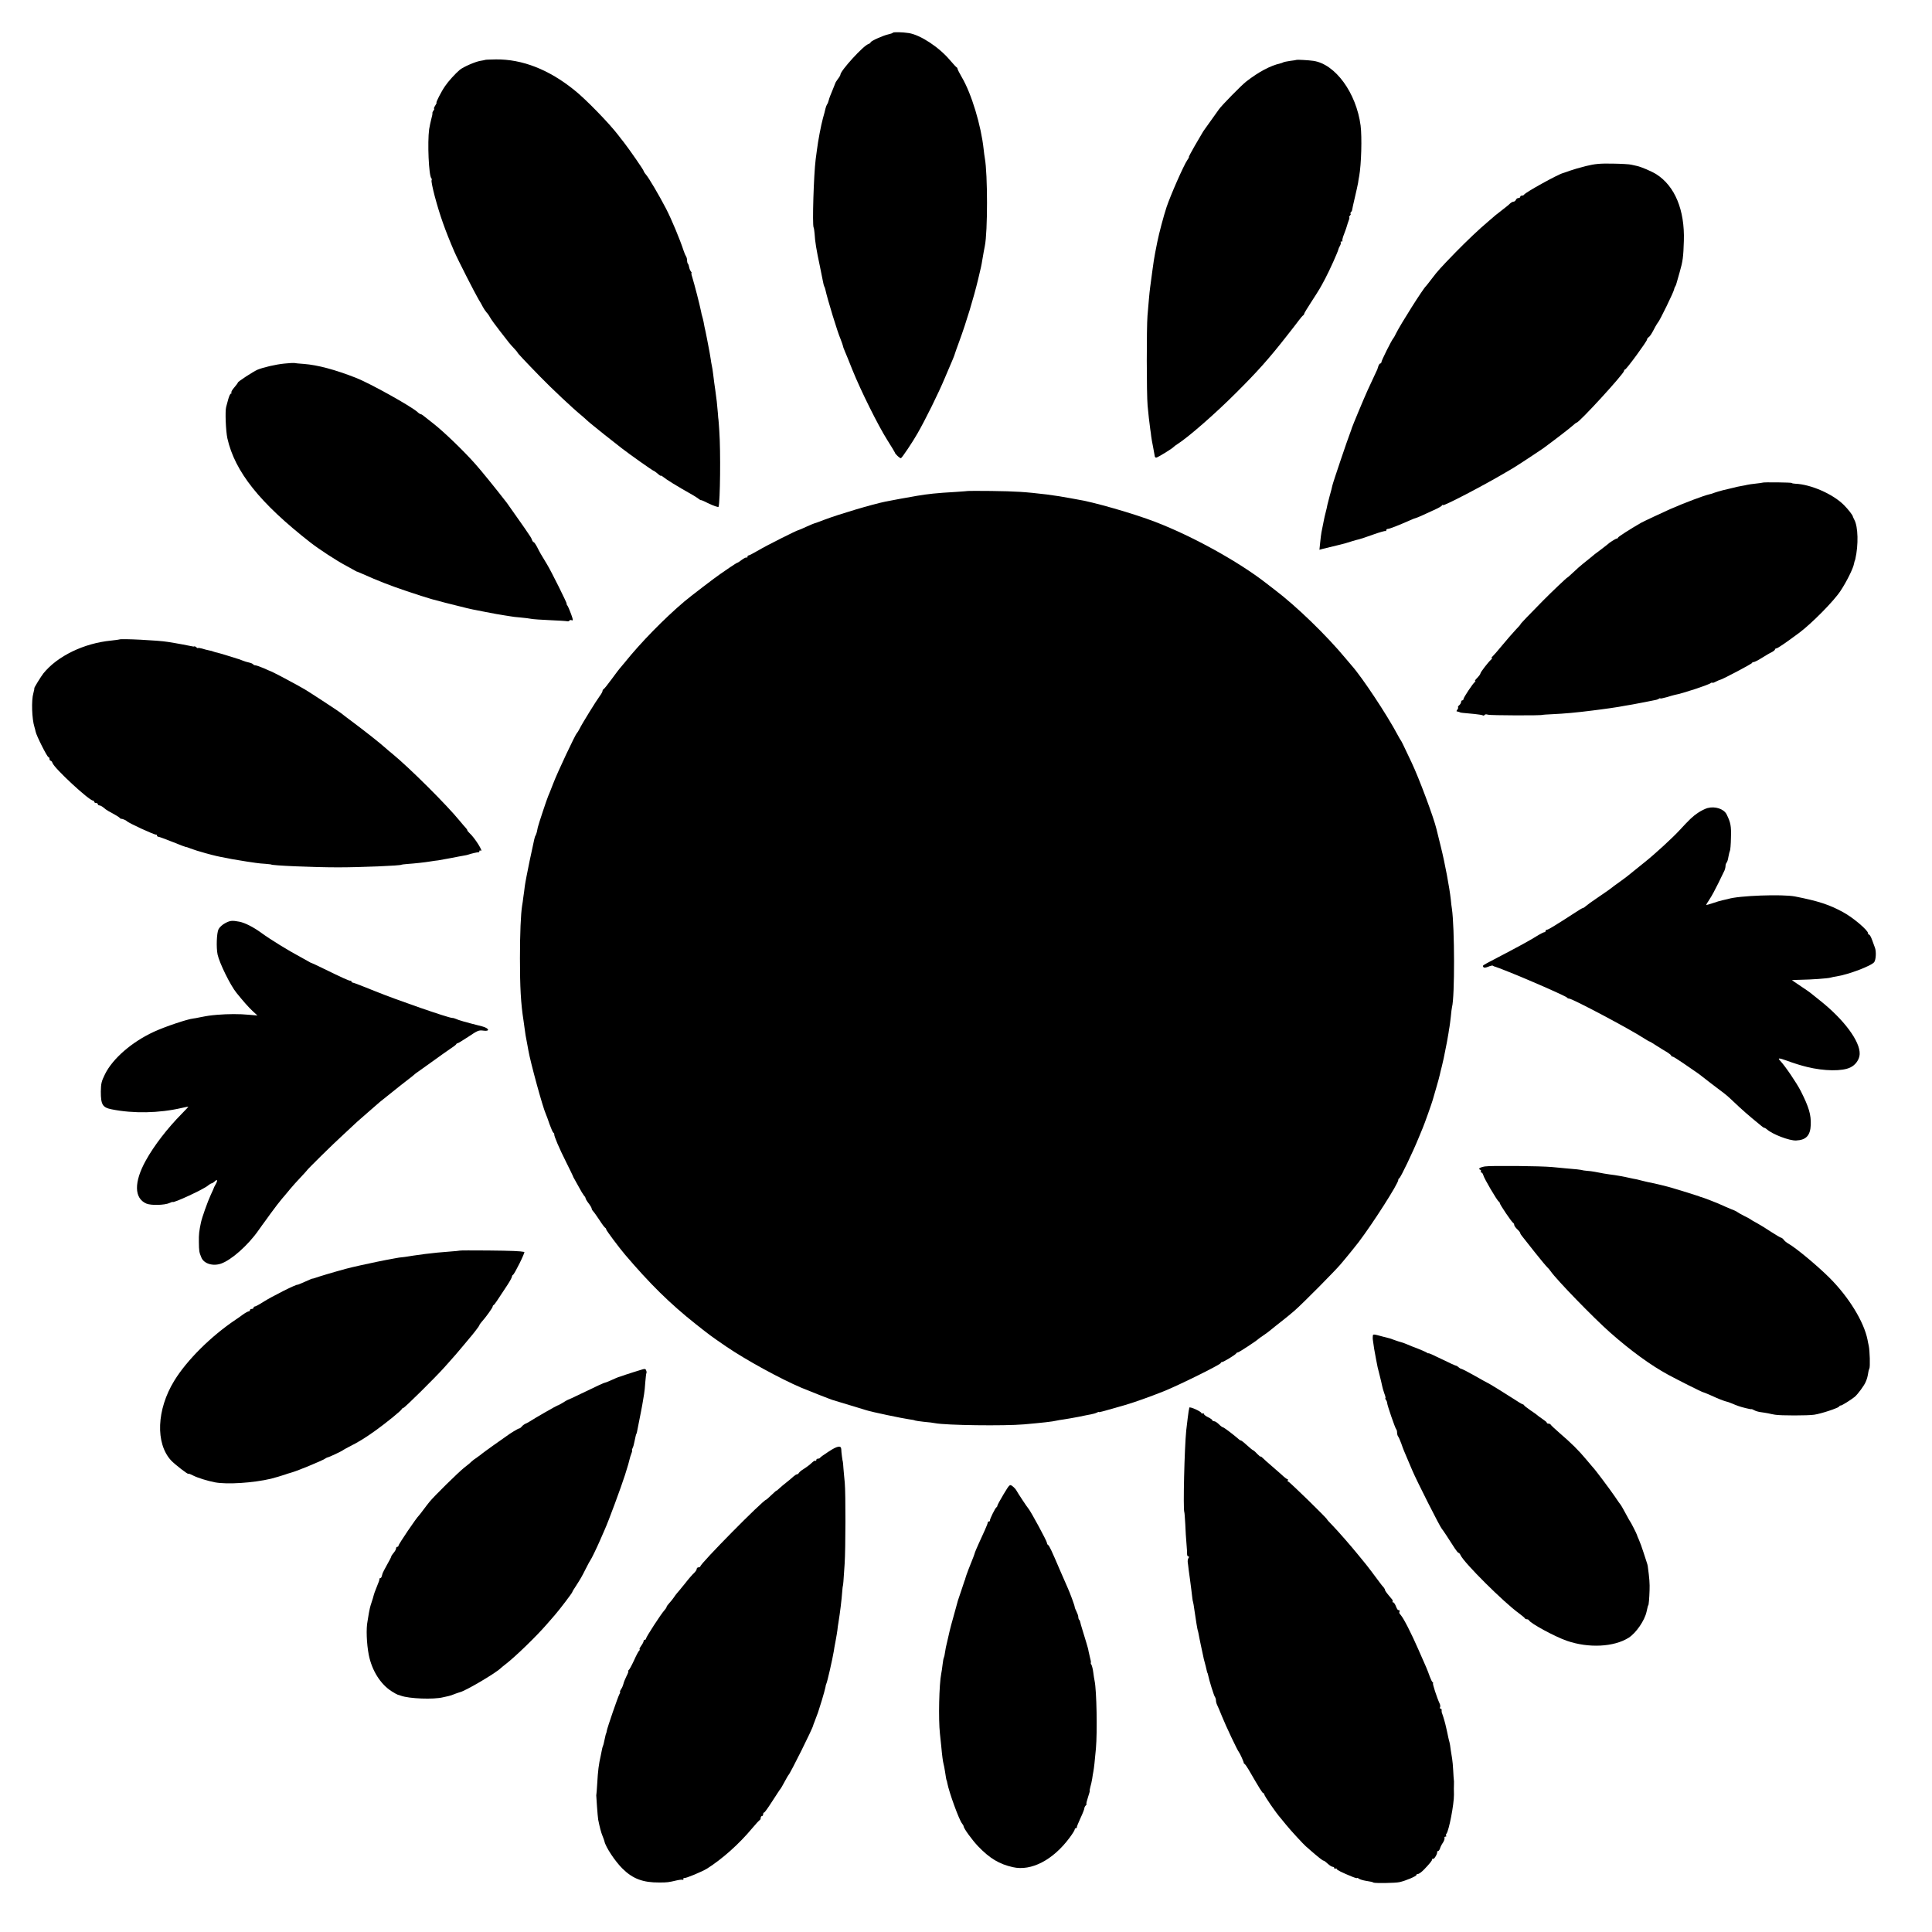 <?xml version="1.0" standalone="no"?>
<!DOCTYPE svg PUBLIC "-//W3C//DTD SVG 20010904//EN"
 "http://www.w3.org/TR/2001/REC-SVG-20010904/DTD/svg10.dtd">
<svg version="1.0" xmlns="http://www.w3.org/2000/svg"
 width="1600pt" height="1600pt" viewBox="0 0 1600 1600"
 preserveAspectRatio="xMidYMid meet">
<g transform="translate(0,1600) scale(0.1,-0.1)"
fill="#000000" stroke="none">
<path d="M7394 15729 c-2 -4 -18 -9 -35 -13 -41 -8 -149 -56 -149 -67 0 -4 -8
-10 -19 -14 -41 -13 -231 -221 -231 -253 0 -5 -9 -21 -21 -36 -11 -15 -22 -32
-23 -39 -2 -6 -13 -34 -24 -60 -12 -27 -25 -61 -28 -75 -4 -15 -10 -32 -15
-37 -4 -6 -10 -22 -13 -35 -3 -14 -12 -50 -21 -80 -16 -59 -40 -184 -50 -265
-4 -27 -8 -61 -10 -75 -16 -127 -29 -541 -17 -564 3 -5 6 -28 8 -50 4 -69 14
-130 45 -276 11 -52 22 -108 25 -124 3 -16 7 -33 10 -38 3 -4 7 -16 9 -25 17
-80 103 -360 125 -408 7 -17 21 -56 25 -75 1 -3 6 -16 12 -30 6 -14 35 -83 63
-155 69 -171 211 -457 288 -579 34 -54 62 -100 62 -102 0 -11 44 -53 52 -48
11 7 97 135 136 204 67 117 173 331 229 465 69 161 75 176 79 190 1 6 19 55
39 110 59 161 118 357 155 510 25 106 27 112 34 156 9 54 16 92 22 122 24 118
24 593 0 727 -3 14 -7 48 -10 75 -21 195 -100 459 -181 596 -19 33 -35 64 -35
69 0 4 -3 10 -7 12 -5 2 -29 29 -56 60 -90 107 -243 208 -340 224 -51 8 -128
10 -133 3z"/>
<path d="M4018 15504 c-2 -1 -20 -5 -40 -8 -42 -7 -139 -49 -170 -74 -36 -30
-96 -96 -122 -135 -32 -46 -78 -137 -71 -137 3 0 -2 -11 -11 -25 -9 -14 -13
-25 -9 -25 4 0 2 -6 -4 -14 -6 -8 -11 -18 -10 -22 2 -5 -3 -27 -9 -49 -6 -23
-14 -61 -18 -85 -15 -111 -3 -384 18 -406 4 -3 5 -11 2 -18 -3 -7 9 -65 26
-130 42 -157 85 -280 163 -461 28 -65 170 -343 199 -392 13 -21 30 -50 37 -65
8 -15 22 -36 31 -46 10 -10 23 -29 30 -43 7 -13 42 -62 79 -109 84 -109 81
-105 118 -145 18 -19 31 -35 29 -35 -4 0 64 -73 188 -200 93 -96 271 -263 336
-316 19 -16 42 -36 50 -44 8 -9 74 -62 145 -119 72 -56 137 -107 145 -114 63
-49 258 -187 265 -187 3 0 16 -10 31 -22 14 -13 26 -21 28 -18 1 3 8 -1 16 -8
29 -24 111 -75 251 -154 13 -7 32 -20 43 -28 10 -8 20 -14 22 -12 2 1 27 -9
55 -24 45 -22 88 -37 90 -31 13 43 18 457 6 627 -3 52 -7 95 -7 95 -1 0 -3 25
-5 55 -3 30 -7 73 -9 95 -8 66 -17 129 -21 155 -2 14 -6 46 -9 72 -3 26 -8 58
-11 70 -3 13 -7 37 -9 53 -3 17 -7 44 -10 60 -6 30 -17 86 -22 115 -4 22 -17
84 -20 95 -1 6 -4 22 -7 38 -3 15 -8 35 -11 45 -3 9 -8 28 -10 42 -13 64 -54
222 -74 288 -6 17 -8 32 -5 32 3 0 0 6 -6 13 -6 8 -12 23 -14 35 -2 12 -6 25
-10 28 -4 4 -7 17 -7 29 0 11 -4 25 -8 31 -4 5 -14 27 -21 49 -31 95 -99 257
-144 345 -60 115 -144 258 -168 285 -10 11 -18 25 -19 30 -1 9 -118 178 -164
237 -12 14 -32 41 -46 59 -75 98 -270 299 -365 374 -211 170 -430 255 -647
253 -49 -1 -89 -2 -90 -4z"/>
<path d="M10737 15504 c-1 -1 -24 -5 -51 -8 -27 -4 -53 -9 -58 -12 -4 -3 -16
-7 -25 -9 -83 -19 -179 -70 -282 -150 -37 -28 -202 -196 -226 -230 -91 -127
-115 -161 -122 -171 -4 -5 -13 -19 -19 -30 -6 -10 -34 -58 -62 -106 -28 -49
-49 -88 -46 -88 3 0 -3 -12 -14 -27 -29 -42 -137 -287 -171 -388 -25 -76 -61
-211 -77 -290 -31 -156 -25 -122 -59 -375 -3 -19 -7 -62 -10 -95 -3 -33 -8
-96 -12 -140 -8 -93 -8 -650 1 -745 6 -65 14 -139 22 -195 3 -16 6 -43 8 -60
2 -16 9 -57 16 -90 6 -33 12 -66 13 -72 0 -7 6 -13 12 -13 11 0 135 76 145 89
3 4 17 14 31 23 91 58 313 252 484 423 179 178 274 285 416 466 41 52 88 112
104 134 16 22 33 41 37 43 4 2 8 7 8 12 0 5 26 48 58 97 73 113 74 115 118
198 36 68 104 220 108 240 1 6 7 20 14 31 6 12 8 24 5 28 -3 3 0 6 7 6 7 0 11
3 7 6 -3 3 3 29 15 58 11 28 21 58 23 66 2 8 8 27 14 43 6 15 8 27 5 27 -4 0
-1 7 6 15 7 8 9 15 5 15 -4 0 -3 6 3 13 6 6 10 15 10 20 0 4 10 49 22 100 12
50 24 106 27 122 2 17 6 41 9 55 18 98 24 323 12 420 -36 271 -209 509 -391
536 -41 6 -136 11 -140 8z"/>
<path d="M13135 14625 c-49 -12 -110 -30 -135 -39 -25 -9 -49 -18 -55 -19 -43
-11 -316 -162 -323 -179 -2 -4 -10 -8 -18 -8 -8 0 -14 -4 -14 -10 0 -5 -7 -10
-15 -10 -9 0 -18 -7 -21 -15 -4 -8 -12 -15 -19 -15 -8 0 -20 -7 -29 -15 -8 -9
-37 -32 -63 -52 -26 -20 -53 -41 -60 -47 -6 -6 -33 -29 -59 -51 -72 -60 -177
-160 -270 -255 -129 -133 -146 -152 -194 -215 -25 -33 -48 -62 -51 -65 -22
-18 -208 -312 -247 -390 -9 -19 -19 -37 -22 -40 -14 -14 -100 -186 -100 -200
0 -5 -4 -10 -9 -10 -5 0 -12 -10 -16 -22 -4 -13 -8 -25 -9 -28 -1 -3 -14 -31
-29 -62 -15 -32 -38 -82 -51 -110 -29 -63 -127 -299 -131 -313 -1 -5 -7 -23
-13 -38 -18 -44 -142 -410 -148 -438 -6 -27 -6 -28 -23 -89 -7 -25 -15 -56
-18 -70 -5 -26 -6 -31 -16 -70 -4 -14 -9 -37 -12 -52 -5 -28 -10 -53 -21 -105
-3 -16 -8 -55 -11 -87 l-6 -59 29 8 c36 9 44 11 124 30 36 8 86 22 111 31 25
8 54 16 65 18 10 2 63 20 116 39 53 19 99 32 102 29 3 -3 6 0 6 6 0 7 6 12 14
12 14 0 85 28 183 71 24 11 45 19 49 19 3 0 31 12 62 26 31 14 77 36 102 47
25 11 48 25 52 31 4 6 8 8 8 3 0 -13 334 161 515 268 22 13 51 30 65 38 32 19
216 140 250 164 86 63 219 165 243 187 15 14 31 26 34 26 21 0 393 406 393
429 0 6 4 11 8 11 11 0 182 234 182 248 0 6 6 15 13 19 12 8 25 28 56 88 9 16
19 32 22 35 12 10 130 252 133 273 1 7 5 18 9 24 5 7 10 21 12 30 3 10 14 50
25 88 26 90 31 126 35 260 8 255 -74 454 -228 552 -38 24 -127 62 -162 69 -11
2 -31 7 -45 10 -14 4 -83 8 -155 9 -105 2 -147 -2 -220 -20z"/>
<path d="M2355 12989 c-72 -7 -174 -31 -223 -51 -36 -16 -162 -98 -162 -106 0
-4 -14 -22 -30 -41 -16 -18 -27 -37 -24 -42 3 -5 1 -9 -4 -9 -5 0 -15 -21 -22
-47 -7 -27 -15 -55 -17 -63 -10 -35 -3 -200 10 -260 62 -276 268 -535 688
-863 72 -56 217 -151 295 -192 37 -20 72 -39 78 -43 6 -4 13 -7 16 -7 3 -1 23
-9 45 -19 122 -55 236 -99 356 -139 209 -70 202 -68 504 -143 43 -10 42 -10
135 -28 47 -9 96 -18 110 -21 13 -2 40 -7 60 -10 20 -3 45 -7 57 -9 12 -3 50
-7 85 -10 34 -3 74 -8 88 -11 14 -3 84 -8 155 -11 72 -3 135 -7 142 -9 7 -2
15 0 18 5 3 5 12 7 21 3 12 -4 10 6 -7 53 -12 33 -26 65 -32 72 -5 6 -7 12 -4
12 6 0 -130 273 -162 325 -51 83 -62 103 -82 143 -12 23 -25 42 -29 42 -4 0
-10 8 -14 18 -5 16 -12 27 -61 98 -29 42 -138 197 -147 209 -96 124 -218 274
-264 325 -94 106 -257 263 -341 329 -43 34 -83 66 -90 71 -7 6 -15 10 -19 10
-4 0 -17 8 -28 19 -56 49 -391 236 -508 282 -174 68 -316 106 -430 115 -40 3
-77 6 -83 8 -5 1 -41 -1 -80 -5z"/>
<path d="M14597 12003 c-2 -1 -27 -5 -57 -8 -30 -3 -62 -8 -70 -10 -8 -2 -31
-7 -50 -10 -19 -3 -52 -10 -72 -16 -21 -5 -57 -14 -80 -19 -24 -6 -54 -15 -68
-20 -14 -6 -34 -12 -45 -14 -44 -10 -202 -69 -325 -123 -54 -24 -223 -103
-240 -113 -89 -51 -190 -116 -190 -122 0 -4 -5 -8 -10 -8 -10 0 -67 -37 -80
-51 -3 -3 -23 -18 -45 -35 -49 -36 -71 -53 -101 -79 -13 -11 -38 -31 -56 -45
-18 -14 -54 -46 -80 -71 -27 -25 -48 -44 -48 -42 0 4 -128 -117 -204 -194
-109 -110 -188 -193 -184 -193 3 0 -16 -21 -41 -47 -25 -27 -75 -84 -111 -128
-36 -44 -72 -85 -80 -92 -8 -7 -11 -13 -6 -13 6 0 3 -6 -5 -12 -23 -20 -89
-105 -89 -116 0 -5 -12 -21 -26 -36 -15 -14 -23 -26 -18 -26 5 0 4 -4 -2 -8
-15 -10 -94 -129 -94 -141 0 -6 -4 -11 -10 -11 -5 0 -10 -6 -10 -14 0 -7 -7
-19 -15 -26 -9 -7 -13 -15 -10 -18 3 -3 0 -11 -6 -19 -6 -7 -9 -14 -5 -14 15
-3 26 -7 29 -9 2 -2 17 -4 119 -13 31 -3 61 -8 67 -11 5 -4 12 -2 16 3 3 6 15
7 28 2 18 -6 452 -8 452 -1 0 1 34 3 75 5 109 5 206 14 340 31 25 3 56 7 70 9
33 4 108 15 145 21 17 3 39 7 50 9 32 5 84 14 170 31 44 9 85 17 90 18 6 1 16
5 23 9 6 5 12 6 12 3 0 -3 23 2 52 10 28 9 59 17 67 19 66 12 280 83 299 98 6
5 12 7 12 3 0 -4 13 0 30 9 16 8 32 15 35 15 11 -1 265 133 265 140 0 4 6 7
13 7 7 0 37 15 67 34 30 19 67 41 83 48 15 8 27 18 27 23 0 4 5 8 10 8 11 0
75 44 190 129 104 78 286 262 342 347 50 75 105 186 112 225 3 13 5 24 6 24 1
0 3 7 5 15 27 119 23 268 -8 325 -6 11 -11 23 -12 26 0 11 -39 61 -75 97 -91
91 -274 171 -402 176 -16 1 -28 3 -28 6 0 5 -238 8 -243 3z"/>
<path d="M8017 11934 c-1 -1 -47 -4 -102 -8 -161 -9 -230 -17 -320 -32 -16 -3
-39 -7 -50 -9 -22 -3 -141 -25 -212 -39 -108 -22 -384 -104 -508 -151 -38 -15
-74 -28 -80 -29 -5 -1 -36 -14 -69 -29 -32 -15 -60 -27 -63 -27 -11 0 -266
-128 -331 -167 -41 -24 -78 -43 -83 -43 -5 0 -9 -5 -9 -12 0 -6 -3 -9 -6 -5
-4 3 -21 -5 -39 -18 -17 -14 -35 -25 -38 -25 -3 0 -32 -18 -64 -40 -32 -22
-66 -46 -77 -53 -39 -26 -246 -184 -297 -227 -169 -143 -365 -344 -494 -505
-22 -27 -43 -52 -46 -55 -3 -3 -32 -41 -64 -85 -32 -44 -62 -81 -67 -83 -4 -2
-8 -8 -8 -14 0 -6 -10 -25 -23 -42 -29 -39 -148 -231 -167 -271 -8 -16 -18
-32 -22 -35 -12 -10 -163 -329 -197 -420 -18 -47 -37 -94 -42 -105 -11 -25
-79 -230 -85 -256 -2 -11 -6 -28 -8 -39 -3 -11 -8 -25 -11 -30 -7 -12 -4 2
-49 -210 -19 -91 -37 -185 -40 -210 -3 -25 -8 -65 -12 -90 -3 -25 -7 -56 -10
-70 -11 -69 -18 -228 -18 -435 0 -242 7 -374 30 -520 2 -16 6 -46 9 -65 4 -34
10 -71 20 -120 3 -14 8 -41 11 -60 16 -94 119 -472 144 -525 5 -11 19 -49 31
-85 13 -36 27 -68 32 -71 5 -3 8 -9 7 -13 -3 -12 41 -116 99 -231 30 -60 55
-112 56 -115 0 -3 4 -11 9 -19 5 -8 23 -40 39 -70 16 -31 36 -63 43 -72 8 -8
14 -19 14 -24 0 -4 11 -23 25 -41 14 -18 25 -37 25 -43 0 -5 6 -16 13 -23 7
-7 30 -40 52 -73 21 -33 42 -61 47 -63 4 -2 8 -8 8 -13 0 -8 105 -149 156
-209 205 -241 372 -406 584 -574 120 -95 124 -98 255 -188 160 -109 444 -265
620 -340 57 -24 248 -99 260 -102 8 -2 173 -52 280 -85 42 -14 301 -68 353
-75 24 -3 46 -7 50 -10 4 -2 38 -7 75 -11 37 -3 78 -8 90 -11 93 -18 573 -24
737 -10 148 13 239 23 270 31 8 2 35 7 60 10 25 4 79 13 120 21 41 9 89 18
105 21 17 3 38 9 48 14 9 5 17 8 17 5 0 -4 56 11 220 59 70 20 205 68 320 114
124 50 470 221 470 233 0 4 4 8 10 8 13 0 114 62 118 72 2 4 8 8 14 8 8 0 153
95 168 110 3 3 23 18 46 33 22 15 49 35 60 45 11 9 49 40 84 67 36 28 85 68
110 90 72 63 341 335 385 388 22 27 45 54 50 60 11 12 84 104 98 122 120 159
327 483 327 513 0 6 3 12 8 14 11 5 111 213 162 338 12 30 26 64 31 75 14 31
80 218 84 235 2 9 15 54 29 100 14 47 27 96 30 110 3 14 10 45 17 70 6 25 12
54 15 65 2 11 6 31 9 45 13 62 25 126 31 165 2 17 6 39 8 50 2 11 7 49 11 85
3 36 8 72 10 80 23 84 22 659 -1 815 -3 17 -7 50 -9 75 -11 100 -49 303 -82
435 -19 77 -36 145 -37 150 -22 93 -144 421 -207 553 -66 140 -84 177 -89 182
-3 3 -14 23 -26 45 -85 161 -292 474 -379 572 -5 6 -28 33 -50 59 -160 193
-410 435 -590 571 -17 13 -48 37 -70 54 -227 177 -606 387 -915 506 -178 69
-522 168 -650 187 -19 3 -46 8 -60 11 -52 10 -122 21 -191 30 -186 22 -250 26
-462 29 -103 1 -188 1 -190 0z"/>
<path d="M987 10704 c-1 -1 -31 -5 -67 -9 -225 -22 -444 -128 -560 -271 -20
-25 -81 -124 -76 -124 2 0 -2 -19 -8 -42 -17 -58 -12 -212 9 -278 3 -10 8 -28
10 -39 6 -33 96 -211 106 -211 5 0 9 -7 9 -15 0 -8 4 -15 9 -15 5 0 12 -8 16
-19 13 -42 303 -311 335 -311 5 0 10 -4 10 -10 0 -5 7 -10 15 -10 8 0 15 -4
15 -10 0 -5 6 -10 13 -10 7 0 22 -8 33 -17 11 -10 29 -23 40 -29 10 -6 35 -19
54 -30 19 -10 38 -23 41 -27 3 -5 9 -8 13 -8 9 1 40 -12 46 -19 12 -15 229
-115 243 -112 4 1 7 -2 7 -8 0 -5 6 -10 13 -10 6 0 60 -20 120 -44 59 -24 107
-42 107 -41 0 2 17 -3 38 -12 20 -8 77 -26 125 -39 80 -22 108 -28 174 -40 13
-3 33 -6 45 -9 35 -6 79 -13 121 -20 20 -3 54 -8 75 -11 20 -3 57 -7 82 -8 25
-2 45 -5 45 -5 0 -9 350 -24 555 -24 184 0 525 14 525 22 0 1 23 4 50 6 60 4
149 14 190 21 17 3 46 7 65 9 19 3 69 12 110 20 41 8 86 17 100 19 14 2 32 6
40 9 26 9 75 20 83 19 4 -1 7 3 7 9 0 5 4 8 9 5 31 -19 -47 106 -91 145 -10 9
-18 20 -18 23 0 4 -6 13 -13 20 -7 8 -29 32 -48 56 -110 135 -420 443 -559
557 -19 15 -45 37 -57 48 -48 43 -163 134 -278 220 -44 32 -82 62 -85 65 -7 8
-265 177 -306 201 -19 10 -51 29 -71 40 -57 32 -202 108 -211 110 -4 1 -31 13
-60 26 -29 12 -59 23 -67 23 -7 0 -16 4 -19 9 -3 4 -18 11 -33 14 -16 3 -41
11 -58 18 -16 7 -34 13 -40 14 -5 2 -41 13 -80 25 -38 12 -77 23 -85 25 -8 1
-22 5 -30 8 -8 4 -26 9 -40 11 -14 3 -40 9 -57 15 -18 5 -33 7 -33 4 0 -3 -7
0 -15 7 -8 7 -15 10 -15 7 0 -3 -17 -1 -37 4 -39 8 -92 18 -128 24 -11 2 -36
6 -55 9 -75 13 -393 29 -403 20z"/>
<path d="M14141 9308 c-19 -5 -55 -23 -80 -40 -44 -30 -68 -53 -152 -144 -59
-64 -204 -197 -288 -264 -85 -69 -126 -101 -144 -116 -10 -8 -42 -32 -70 -52
-29 -20 -54 -39 -57 -42 -6 -6 -46 -34 -131 -92 -35 -23 -73 -51 -83 -60 -11
-10 -23 -18 -28 -18 -4 0 -36 -19 -70 -42 -35 -23 -79 -51 -98 -63 -19 -12
-54 -34 -77 -48 -24 -15 -47 -27 -53 -27 -5 0 -10 -4 -10 -10 0 -5 -5 -10 -10
-10 -6 0 -27 -11 -48 -23 -62 -40 -171 -99 -372 -204 -97 -51 -94 -48 -85 -62
4 -7 17 -6 40 3 18 8 36 12 39 8 4 -3 12 -7 19 -8 11 -2 192 -74 272 -109 186
-79 321 -141 323 -147 2 -4 10 -8 17 -8 26 0 493 -247 620 -329 22 -14 42 -26
45 -26 3 0 30 -16 60 -36 30 -19 70 -44 88 -54 17 -11 32 -23 32 -27 0 -4 5
-8 11 -8 6 0 47 -26 92 -57 45 -31 96 -66 112 -77 17 -12 37 -27 45 -34 8 -6
40 -31 71 -55 112 -84 122 -92 153 -120 17 -16 54 -50 81 -76 28 -26 75 -67
105 -92 30 -24 63 -52 74 -61 11 -10 23 -18 27 -18 4 0 14 -6 21 -12 44 -41
188 -96 243 -93 83 4 117 41 121 129 3 85 -15 146 -83 281 -37 71 -128 205
-170 250 -24 25 -13 25 55 1 56 -21 121 -41 167 -52 142 -35 293 -37 359 -4
43 20 75 66 77 110 5 105 -130 287 -331 446 -41 32 -77 61 -80 64 -3 3 -38 27
-77 53 -40 27 -73 49 -73 50 0 1 33 2 73 3 82 1 228 11 248 18 8 3 30 7 49 10
98 15 293 89 312 119 14 21 17 86 6 117 -3 8 -13 36 -23 63 -9 26 -21 47 -26
47 -5 0 -9 5 -9 12 0 24 -125 130 -205 173 -114 63 -207 93 -400 131 -105 20
-467 7 -554 -21 -12 -3 -33 -8 -48 -11 -14 -3 -50 -13 -80 -24 -29 -10 -53
-16 -53 -14 0 3 13 24 28 47 16 23 48 83 72 132 24 50 47 98 52 107 4 10 8 26
8 36 0 10 4 22 9 28 5 5 12 26 15 48 4 21 9 43 12 48 4 6 8 55 9 110 3 97 -2
125 -36 194 -23 45 -95 69 -158 52z"/>
<path d="M1867 8356 c-24 -12 -48 -34 -57 -51 -16 -31 -20 -153 -8 -210 15
-70 106 -256 157 -318 59 -73 98 -117 133 -150 l40 -37 -69 6 c-82 8 -176 7
-263 0 -66 -6 -73 -7 -145 -21 -22 -5 -47 -9 -55 -10 -48 -5 -233 -67 -326
-110 -182 -84 -340 -221 -404 -350 -30 -60 -34 -79 -35 -145 0 -108 14 -132
90 -147 179 -36 392 -32 578 11 31 7 57 12 57 11 0 -2 -24 -27 -53 -57 -120
-121 -231 -265 -299 -388 -100 -180 -98 -314 5 -358 39 -16 151 -13 190 5 15
7 27 11 27 9 0 -14 262 107 294 137 11 9 24 17 29 17 4 0 15 7 24 15 21 22 28
12 12 -17 -7 -12 -14 -25 -15 -28 0 -3 -13 -32 -28 -64 -27 -58 -74 -191 -82
-231 -15 -71 -18 -97 -17 -160 1 -76 2 -85 21 -130 21 -50 94 -73 162 -50 86
30 223 151 310 275 13 19 28 40 32 45 4 6 36 48 69 95 34 47 76 101 93 121 17
20 48 56 68 81 20 24 59 68 87 97 28 30 51 55 51 56 0 6 214 217 305 300 53
50 104 97 114 106 9 8 52 46 96 84 44 38 85 74 92 80 7 5 18 15 25 20 127 102
180 144 208 165 19 14 41 32 50 40 9 8 24 20 33 25 8 6 62 44 119 85 56 41
123 88 148 105 25 16 47 33 48 37 2 5 7 8 11 8 5 0 45 25 91 55 74 50 86 55
121 50 59 -9 52 19 -8 35 -143 36 -200 53 -215 61 -10 5 -25 9 -33 9 -31 0
-463 150 -635 220 -96 39 -181 72 -187 72 -7 1 -13 5 -13 10 0 4 -3 7 -7 6 -8
-3 -66 23 -223 100 -52 25 -97 47 -100 47 -3 0 -11 4 -19 9 -8 5 -40 23 -70
39 -98 52 -254 148 -322 198 -68 50 -140 87 -187 96 -59 11 -75 10 -115 -11z"/>
<path d="M12297 6340 c-41 -7 -59 -20 -39 -27 6 -3 10 -9 6 -14 -3 -5 -1 -9 4
-9 6 0 12 -10 16 -22 6 -27 114 -210 128 -219 5 -3 9 -9 9 -13 -2 -9 100 -160
111 -164 4 -2 8 -9 8 -16 0 -7 11 -23 25 -36 14 -13 25 -27 25 -32 0 -4 7 -16
15 -25 8 -10 55 -70 105 -133 50 -63 97 -119 104 -125 6 -5 19 -20 28 -33 48
-70 356 -387 493 -508 170 -150 336 -271 480 -349 85 -46 282 -145 290 -145 3
0 27 -10 53 -21 79 -36 106 -46 132 -54 14 -3 35 -10 48 -16 55 -23 70 -28
117 -40 28 -7 50 -11 50 -9 0 2 10 -2 23 -9 12 -7 37 -14 55 -16 18 -2 46 -7
62 -10 17 -4 41 -9 55 -11 44 -8 273 -8 325 0 60 9 198 55 206 68 3 5 9 9 13
8 7 -2 85 47 116 72 26 22 79 94 91 124 12 28 16 44 22 82 1 9 5 22 8 27 8 12
4 151 -5 191 -4 16 -8 38 -10 49 -30 150 -156 355 -317 515 -104 103 -277 246
-337 280 -15 8 -33 23 -40 33 -7 9 -17 17 -22 17 -5 0 -41 22 -82 48 -40 27
-93 59 -118 73 -25 13 -47 26 -50 29 -3 3 -27 17 -55 30 -27 14 -52 28 -55 31
-4 4 -29 17 -50 24 -3 1 -23 10 -45 19 -22 10 -53 24 -70 31 -30 13 -125 49
-135 51 -3 0 -12 3 -20 7 -8 3 -53 17 -100 32 -47 14 -98 30 -115 35 -37 12
-153 40 -180 45 -11 1 -38 8 -60 13 -22 6 -51 13 -65 16 -14 2 -36 7 -50 10
-47 11 -118 24 -170 30 -24 3 -59 9 -125 22 -16 3 -46 7 -65 8 -19 2 -35 4
-35 5 0 1 -20 4 -45 7 -56 5 -116 10 -205 19 -96 9 -511 13 -558 5z"/>
<path d="M3807 5643 c-2 -1 -39 -5 -83 -8 -80 -6 -123 -10 -204 -20 -89 -12
-116 -16 -145 -21 -16 -3 -37 -5 -45 -6 -8 0 -35 -4 -60 -9 -25 -5 -56 -11
-70 -13 -28 -5 -129 -26 -145 -30 -5 -1 -37 -8 -70 -15 -33 -8 -64 -14 -70
-16 -39 -8 -209 -57 -265 -75 -48 -16 -60 -20 -63 -19 -1 1 -29 -11 -62 -26
-33 -14 -60 -26 -60 -25 0 11 -213 -96 -288 -144 -31 -20 -61 -36 -67 -36 -5
0 -10 -4 -10 -10 0 -5 -7 -10 -15 -10 -8 0 -15 -4 -15 -10 0 -5 -5 -10 -10
-10 -6 0 -28 -12 -49 -27 -21 -16 -49 -35 -61 -43 -204 -137 -403 -335 -507
-505 -146 -238 -157 -518 -26 -660 30 -32 143 -120 143 -110 0 3 17 -3 38 -14
39 -20 120 -45 182 -57 99 -19 318 -5 465 30 20 5 100 28 115 34 8 3 17 6 20
7 3 1 21 6 40 12 51 15 241 94 267 110 12 8 24 14 27 14 7 -1 119 52 126 59 3
3 25 15 50 28 80 40 133 73 220 135 93 67 213 165 218 178 2 5 8 9 12 9 10 0
261 248 340 336 74 82 118 133 160 184 19 23 40 48 45 54 30 34 85 105 85 111
0 4 9 17 20 29 32 35 90 116 90 125 0 5 3 11 8 13 7 3 29 36 116 169 20 31 36
61 36 67 0 6 4 12 8 14 12 4 103 188 94 190 -34 7 -99 10 -300 12 -128 1 -234
1 -235 -1z"/>
<path d="M11369 4934 c-1 -11 -1 -23 0 -27 1 -5 3 -21 5 -35 3 -25 7 -50 21
-124 10 -56 16 -84 32 -143 8 -33 17 -69 19 -81 2 -12 10 -40 18 -63 9 -22 13
-41 9 -41 -3 0 -1 -6 4 -12 6 -7 11 -20 11 -28 1 -19 66 -208 75 -217 4 -3 7
-16 7 -28 0 -11 4 -25 8 -30 5 -6 17 -32 27 -60 16 -47 23 -63 59 -147 7 -18
21 -51 31 -73 37 -88 231 -471 245 -485 6 -6 58 -84 108 -163 13 -20 27 -37
31 -37 5 0 12 -9 17 -20 29 -63 357 -390 485 -482 24 -18 46 -36 47 -40 2 -5
10 -8 17 -8 7 0 15 -4 17 -8 10 -25 215 -136 313 -170 181 -63 391 -52 513 25
61 39 132 142 148 215 9 40 12 53 14 53 4 0 9 61 11 125 2 55 -1 97 -15 200
-1 8 -5 22 -8 30 -3 8 -15 46 -27 83 -12 38 -29 85 -38 105 -9 20 -17 39 -17
42 -2 9 -51 105 -56 110 -3 3 -13 21 -23 40 -33 61 -52 95 -57 100 -3 3 -25
34 -49 70 -39 57 -166 227 -181 240 -3 3 -27 32 -55 65 -58 70 -123 135 -220
218 -38 33 -71 64 -73 69 -2 4 -10 8 -18 8 -8 0 -14 3 -14 8 0 4 -17 18 -38
32 -20 14 -39 27 -42 31 -3 3 -27 21 -55 39 -27 19 -51 37 -53 42 -2 4 -7 8
-11 8 -5 0 -41 22 -82 49 -74 48 -209 131 -214 131 -1 0 -47 25 -101 56 -55
31 -105 57 -112 58 -7 1 -18 8 -24 14 -7 7 -16 12 -20 12 -4 0 -58 24 -118 54
-61 30 -110 52 -110 49 0 -3 -6 -1 -12 4 -7 5 -40 20 -73 33 -33 12 -75 29
-93 37 -18 8 -40 16 -50 18 -9 2 -30 9 -47 15 -16 6 -37 13 -45 16 -8 2 -33 8
-55 14 -84 23 -85 23 -86 4z"/>
<path d="M5300 4653 c-25 -8 -49 -15 -55 -17 -5 -1 -35 -11 -65 -21 -30 -11
-57 -20 -60 -20 -3 -1 -27 -11 -53 -23 -27 -12 -51 -22 -55 -22 -7 0 -66 -27
-202 -93 -58 -28 -107 -51 -110 -51 -3 -1 -21 -11 -41 -24 -20 -12 -39 -22
-43 -22 -5 0 -190 -106 -226 -130 -8 -6 -24 -14 -35 -19 -12 -5 -27 -16 -34
-25 -7 -9 -17 -16 -22 -16 -8 0 -75 -41 -104 -63 -5 -4 -53 -37 -105 -74 -52
-37 -97 -70 -100 -73 -3 -3 -21 -17 -40 -30 -19 -12 -39 -28 -45 -34 -5 -6
-32 -29 -60 -50 -50 -40 -252 -238 -290 -286 -11 -14 -34 -43 -50 -65 -16 -22
-32 -42 -35 -45 -21 -19 -170 -239 -170 -251 0 -5 -4 -9 -10 -9 -5 0 -10 -6
-10 -13 0 -8 -9 -24 -20 -37 -11 -13 -20 -26 -20 -31 0 -4 -16 -35 -35 -68
-19 -34 -35 -65 -36 -69 -1 -4 -4 -15 -7 -24 -2 -10 -8 -18 -13 -18 -5 0 -8
-3 -7 -7 1 -8 -1 -13 -29 -83 -8 -19 -16 -42 -18 -51 -2 -9 -10 -37 -19 -63
-9 -25 -18 -63 -21 -84 -3 -20 -8 -50 -11 -67 -13 -61 -8 -187 10 -280 26
-130 97 -243 190 -302 22 -14 44 -26 50 -28 6 -1 18 -5 26 -8 67 -25 271 -33
350 -13 14 3 34 8 45 10 11 2 34 10 50 17 17 6 36 13 44 15 43 9 289 153 337
198 6 6 26 22 44 36 81 63 254 231 337 327 23 26 54 62 68 78 40 46 145 184
145 191 0 3 12 24 28 47 41 64 49 77 84 147 18 36 35 67 38 70 6 6 54 105 79
163 10 23 27 62 38 87 32 70 137 355 169 455 29 93 30 97 38 130 2 11 9 32 15
48 6 15 8 27 5 27 -2 0 0 8 5 18 5 9 12 33 15 52 8 39 14 65 16 65 1 0 3 7 5
15 22 110 46 231 49 255 3 17 7 44 10 60 3 17 8 61 10 98 3 37 7 71 9 75 3 4
2 14 -2 23 -5 15 -11 15 -51 2z"/>
<path d="M9849 4342 c0 -4 -2 -16 -5 -27 -3 -19 -12 -89 -20 -160 -15 -145
-27 -655 -16 -678 2 -4 5 -49 8 -100 2 -51 6 -123 10 -162 3 -38 6 -78 5 -87
0 -10 5 -18 11 -18 7 0 7 -5 1 -12 -5 -7 -8 -22 -7 -33 2 -11 5 -40 8 -65 3
-25 8 -61 11 -80 3 -19 8 -57 11 -85 8 -70 12 -100 14 -100 1 0 8 -40 14 -85
7 -54 24 -155 26 -155 1 0 3 -11 6 -25 2 -14 11 -56 19 -95 8 -38 17 -80 20
-93 2 -13 7 -32 10 -42 3 -10 8 -29 11 -42 9 -39 12 -53 14 -53 1 0 3 -8 5
-17 8 -42 49 -174 57 -182 4 -6 8 -18 8 -28 0 -10 4 -26 9 -36 5 -9 23 -52 40
-94 31 -78 131 -289 141 -298 7 -7 42 -84 40 -89 -1 -2 3 -7 8 -10 5 -3 20
-25 33 -47 92 -159 114 -194 121 -194 4 0 8 -5 8 -10 0 -12 98 -155 135 -196
6 -7 26 -31 45 -55 35 -44 147 -165 165 -180 6 -5 24 -20 40 -35 62 -54 103
-86 106 -83 2 1 17 -9 33 -24 16 -15 35 -27 42 -27 8 0 14 -5 14 -11 0 -5 5
-7 10 -4 6 3 10 2 10 -3 0 -8 44 -30 133 -66 20 -8 37 -12 37 -9 0 3 6 1 13
-5 6 -5 30 -13 52 -17 56 -9 59 -10 70 -16 13 -6 181 -4 215 4 51 11 140 49
140 59 0 5 5 8 10 8 11 0 30 14 53 37 46 48 67 74 67 83 0 6 4 9 9 6 8 -5 36
42 33 57 -1 4 2 7 7 7 5 0 13 10 17 23 3 12 14 33 24 47 9 14 15 31 13 38 -3
6 1 12 8 12 7 0 9 3 6 7 -4 3 -3 11 2 17 21 27 63 245 62 324 -1 38 -1 60 0
87 1 17 0 32 -1 35 -1 3 -3 37 -5 75 -2 39 -6 84 -9 100 -3 17 -8 50 -12 75
-3 25 -7 53 -10 62 -3 9 -7 27 -10 40 -3 13 -7 32 -9 43 -3 11 -7 31 -10 44
-5 25 -22 85 -32 111 -4 8 -5 21 -4 28 1 6 -3 12 -9 12 -6 0 -8 5 -4 11 3 6 2
21 -4 32 -22 47 -61 167 -54 167 4 0 2 4 -3 8 -6 4 -16 25 -24 47 -7 22 -22
58 -31 80 -10 22 -40 90 -66 150 -56 128 -119 252 -143 279 -9 10 -15 20 -13
22 6 10 1 25 -6 20 -5 -3 -14 11 -21 30 -7 18 -17 34 -23 34 -6 0 -9 3 -5 6 3
3 1 11 -4 18 -46 54 -59 72 -59 79 0 5 -6 14 -12 22 -7 7 -22 25 -33 41 -30
42 -118 157 -130 170 -5 7 -26 31 -45 55 -60 74 -163 192 -212 243 -27 27 -48
51 -48 53 0 9 -312 313 -321 313 -6 0 -7 5 -4 10 3 6 2 10 -3 10 -5 0 -27 17
-49 38 -22 20 -62 55 -88 77 -26 22 -56 49 -66 59 -11 11 -19 17 -19 13 0 -4
-13 7 -29 23 -15 17 -31 30 -34 30 -3 0 -25 18 -49 40 -24 22 -46 40 -50 40
-5 0 -16 7 -25 16 -43 37 -118 94 -126 94 -4 0 -19 11 -33 25 -14 14 -31 25
-39 25 -8 0 -15 4 -15 8 0 5 -16 16 -35 25 -19 9 -35 22 -35 27 0 6 -4 8 -10
5 -5 -3 -10 -3 -10 2 0 13 -99 58 -101 45z"/>
<path d="M6860 3977 c-36 -23 -66 -45 -68 -49 -2 -5 -10 -8 -18 -8 -8 0 -14
-5 -14 -12 0 -6 -3 -9 -6 -5 -3 3 -14 -2 -24 -11 -28 -26 -43 -37 -75 -58 -17
-10 -34 -24 -38 -31 -4 -7 -12 -13 -17 -13 -6 0 -18 -8 -28 -17 -10 -10 -36
-31 -57 -48 -21 -16 -49 -40 -62 -52 -12 -12 -23 -20 -23 -18 0 2 -18 -14 -40
-35 -23 -22 -43 -40 -45 -40 -23 0 -545 -529 -545 -552 0 -4 -7 -8 -15 -8 -8
0 -15 -6 -15 -13 0 -8 -10 -22 -21 -33 -12 -10 -47 -50 -77 -89 -31 -38 -61
-75 -67 -81 -5 -6 -17 -21 -25 -34 -8 -12 -25 -33 -37 -46 -13 -14 -23 -28
-23 -33 0 -4 -8 -16 -18 -27 -27 -29 -152 -222 -152 -234 0 -5 -4 -10 -10 -10
-5 0 -10 -5 -10 -11 0 -6 -9 -24 -21 -40 -11 -16 -17 -29 -12 -29 4 0 3 -4 -2
-8 -6 -4 -26 -41 -44 -82 -19 -41 -39 -78 -45 -82 -6 -4 -8 -8 -3 -8 4 0 -3
-19 -15 -42 -12 -24 -23 -52 -25 -63 -2 -10 -10 -30 -18 -42 -9 -13 -13 -23
-10 -23 3 0 1 -10 -6 -22 -13 -24 -98 -271 -104 -302 -2 -12 -4 -21 -5 -21 -2
0 -7 -22 -15 -60 -3 -16 -8 -37 -12 -45 -3 -8 -7 -22 -8 -30 -1 -8 -6 -28 -9
-45 -18 -79 -24 -128 -30 -235 -3 -47 -6 -87 -7 -90 -1 -3 -1 -7 -1 -10 0 -3
3 -44 6 -90 3 -47 8 -96 10 -110 12 -60 24 -107 36 -135 7 -16 14 -37 16 -45
9 -45 87 -164 149 -225 85 -84 169 -116 305 -115 67 0 74 1 147 18 23 5 44 7
48 4 3 -3 5 1 5 8 0 7 3 11 6 7 7 -6 148 52 191 79 126 80 264 203 373 334 30
36 58 66 63 68 4 2 7 10 7 18 0 8 5 14 10 14 6 0 10 7 10 15 0 8 4 15 9 15 4
0 32 39 62 86 30 47 59 91 64 98 6 6 15 21 21 31 40 73 50 91 54 95 15 14 200
385 204 410 1 3 6 19 13 35 20 53 26 70 28 75 1 3 14 46 30 95 15 50 29 100
31 112 1 12 5 26 8 31 7 12 50 200 61 267 1 11 8 49 15 85 7 36 13 76 15 90 1
14 5 43 9 65 13 80 26 186 31 255 2 25 4 45 5 45 2 0 6 40 15 185 8 121 9 584
1 670 -4 36 -8 90 -11 120 -2 30 -4 55 -5 55 -2 0 -13 79 -13 103 -1 34 -33
28 -107 -21z"/>
<path d="M8311 3625 c-28 -47 -51 -89 -51 -94 0 -5 -3 -11 -7 -13 -10 -4 -57
-100 -55 -110 1 -5 -2 -8 -8 -8 -6 0 -10 -4 -10 -10 0 -5 -11 -33 -24 -62 -13
-29 -36 -80 -51 -112 -15 -33 -28 -64 -30 -70 -1 -6 -8 -24 -14 -41 -25 -60
-63 -160 -66 -175 -2 -8 -4 -16 -5 -17 -2 -2 -3 -6 -4 -10 -1 -5 -13 -39 -26
-78 -13 -38 -25 -74 -27 -80 -1 -5 -16 -59 -33 -120 -17 -60 -33 -119 -35
-130 -2 -11 -11 -48 -19 -83 -9 -34 -18 -78 -20 -97 -2 -19 -7 -38 -9 -42 -3
-4 -8 -30 -11 -58 -3 -27 -8 -61 -11 -75 -18 -88 -24 -380 -11 -496 4 -33 9
-80 11 -105 7 -79 14 -129 19 -147 3 -9 8 -37 12 -62 7 -50 12 -75 14 -75 1 0
3 -10 5 -21 15 -79 98 -306 122 -335 7 -8 13 -19 13 -23 0 -17 71 -115 121
-167 96 -100 175 -147 287 -172 152 -35 333 59 470 244 23 31 42 61 42 67 0 7
5 12 10 12 6 0 9 3 8 8 -1 4 13 38 30 75 18 38 32 74 32 81 0 7 5 17 12 24 7
7 9 12 6 12 -4 0 2 25 12 55 10 30 17 55 15 55 -2 0 0 14 5 32 5 17 12 47 15
67 3 20 7 48 10 61 5 27 12 88 21 190 12 136 6 480 -11 560 -3 14 -8 45 -11
70 -3 25 -10 53 -15 63 -6 9 -8 17 -5 17 2 0 0 17 -6 38 -5 20 -11 46 -13 57
-1 11 -10 44 -19 73 -9 28 -23 76 -32 105 -9 28 -17 57 -18 64 -1 7 -5 16 -9
19 -4 4 -7 14 -7 23 0 9 -7 29 -15 45 -8 15 -15 33 -15 39 0 10 -40 119 -60
162 -5 11 -32 72 -59 135 -73 171 -91 209 -101 215 -6 3 -10 12 -10 19 0 13
-133 259 -152 281 -12 13 -91 133 -102 154 -5 9 -19 24 -31 33 -23 17 -23 17
-74 -67z"/>
</g>
</svg>
